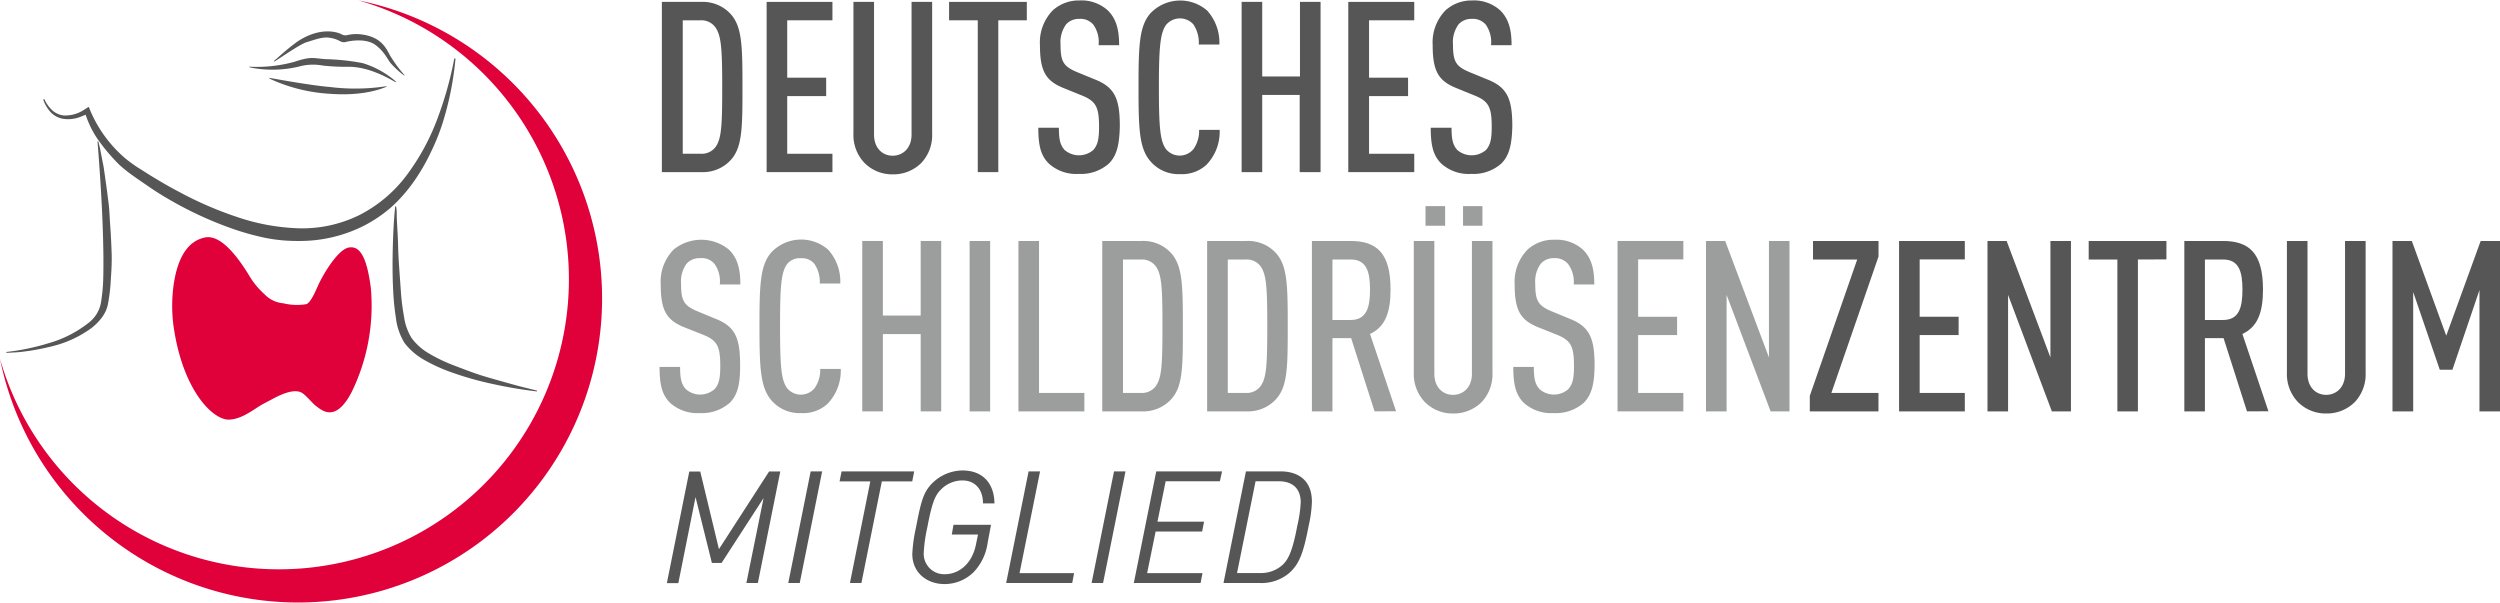 <svg id="Ebene_2" data-name="Ebene 2" xmlns="http://www.w3.org/2000/svg" viewBox="0 0 435.74 105.07"><defs><style>.cls-1{fill:#575656;}.cls-2{fill:#e0003a;}.cls-3{fill:#9c9d9d;}</style></defs><title>dsz_mitglied</title><path class="cls-1" d="M79.3,10.18a.11.11,0,0,0-.13.09,62.78,62.78,0,0,1-3,10.6,39.18,39.18,0,0,1-5.26,9.63,23.76,23.76,0,0,1-8.3,7A22.56,22.56,0,0,1,52,39.79a37,37,0,0,1-10.77-2,63.11,63.11,0,0,1-10.09-4.39c-1.63-.85-3.22-1.78-4.79-2.74-.78-.48-1.57-1-2.34-1.47a25,25,0,0,1-2.2-1.61,22.61,22.61,0,0,1-6-8.13l-.3-.75a.14.14,0,0,0-.19,0c-.18.13-.54.36-.65.42a5.89,5.89,0,0,1-3.6,1,3.54,3.54,0,0,1-2-.93,6.12,6.12,0,0,1-1.32-1.86.11.11,0,0,0-.2.08h0a6.29,6.29,0,0,0,1.23,2.09A3.89,3.89,0,0,0,11,20.71a5.85,5.85,0,0,0,2.57-.19C14,20.4,14.87,20,14.93,20a16.83,16.83,0,0,0,2.16,4.35,32.72,32.72,0,0,0,3.74,4.4,23.07,23.07,0,0,0,2.32,1.85c.75.55,1.53,1.07,2.3,1.6a54.53,54.53,0,0,0,4.79,3,64.79,64.79,0,0,0,10.34,4.69,47.08,47.08,0,0,0,5.56,1.55A28.34,28.34,0,0,0,52,42,24.8,24.8,0,0,0,63.5,39.31a23.74,23.74,0,0,0,4.9-3.38,27.18,27.18,0,0,0,3.83-4.43,34.31,34.31,0,0,0,2.88-5,37,37,0,0,0,2.1-5.26,54,54,0,0,0,2.18-11h0A.12.12,0,0,0,79.3,10.18Z"/><path class="cls-1" d="M17.3,25.32a8.89,8.89,0,0,1,.22,1c.12.65.28,1.44.46,2.35s.29,1.95.46,3.07c.24,1.65.31,2.35.48,3.64s.19,2.67.3,4.09.17,2.89.23,4.39,0,3-.12,4.56a31.38,31.38,0,0,1-.53,4.66,6.23,6.23,0,0,1-.41,1.22,7.79,7.79,0,0,1-.71,1.15A10.43,10.43,0,0,1,16,57.14a19.4,19.4,0,0,1-7.29,3.3,38.94,38.94,0,0,1-5.45.94c-1.33.1-2.09.11-2.09.11a.08.08,0,0,1-.08-.07s0-.07.07-.08.75-.07,2.05-.28A40.9,40.9,0,0,0,8.5,59.81a20,20,0,0,0,6.82-3.45,5.7,5.7,0,0,0,2.26-3.52A31.32,31.32,0,0,0,18,48.38c.07-3,0-6-.1-8.85s-.25-5.47-.39-7.72c-.29-4.52-.51-7.09-.51-7.09a.08.08,0,0,1,.07-.08.08.08,0,0,1,.08.06S17.27,25.19,17.3,25.32Z"/><path class="cls-2" d="M64.63,50.14c-.66-5-1.77-7.36-3.82-7s-4.72,5.14-5.39,6.66c-.52,1.19-1.32,3-2.05,3.22a10,10,0,0,1-4-.16,5.07,5.07,0,0,1-3.28-1.59,13.84,13.84,0,0,1-2.73-3.35c-2.88-4.71-5.51-7-7.66-6.52-1.74.37-4.49,1.75-5.43,8.21a26.49,26.49,0,0,0,.06,7.79c1.45,9.31,5.45,14.32,8.32,15.48a3.44,3.44,0,0,0,1.14.26c1.81,0,3.51-1.1,5.06-2.12.87-.58,1.75-1,2.47-1.38,1.32-.73,3.66-1.9,5.12-1.27.75.32,2.09,2,2.56,2.33,1,.72,3.39,3.16,6.27-2.32A34.29,34.29,0,0,0,64.63,50.14Z"/><path class="cls-2" d="M62.48.07A50.55,50.55,0,1,1,0,62.55,53,53,0,1,0,62.48.07Z"/><path class="cls-1" d="M69.15,37.33c0,1.37.19,3.25.24,5.58s.29,5,.48,7.89a40.64,40.64,0,0,0,.54,4.33,9.74,9.74,0,0,0,1.33,3.79,10,10,0,0,0,3.05,2.7,27.56,27.56,0,0,0,3.86,1.89c1.32.51,2.6,1,3.85,1.45s2.44.79,3.55,1.11c2.23.62,4.1,1.17,5.43,1.48l2.08.52h0a.07.07,0,0,1,.05.09s0,.06-.08.06a76.18,76.18,0,0,1-7.68-1.3,55.51,55.51,0,0,1-7.67-2.21,28.47,28.47,0,0,1-4.1-1.9,11.45,11.45,0,0,1-3.55-3A10.63,10.63,0,0,1,69,55.36a41.68,41.68,0,0,1-.46-4.49c-.16-2.92-.13-5.65-.07-8,.13-4.68.41-6.81.41-6.81A.06.06,0,0,1,69,36a.07.07,0,0,1,.06.07A8,8,0,0,1,69.15,37.33Z"/><path class="cls-1" d="M60.48,6.13A1.34,1.34,0,0,1,59.57,6c-.36-.24-3.45-1.58-7.71,1.23a40.33,40.33,0,0,0-3.22,2.62s-.6.54-.7.61-.38.34-.09.24,4.4-3,5.57-3.34,2.8-1,4-.78a5.2,5.2,0,0,1,1.91.63,1.36,1.36,0,0,0,1.07.07c.43-.1,3.3-.7,5,.53s2.18,2.69,2.81,3.33a15.13,15.13,0,0,0,2,1.85c.62.43.2,0,.12-.09A24.87,24.87,0,0,1,68,9.7c-.7-1.28-1.51-3.26-5-3.7A6.92,6.92,0,0,0,60.48,6.13Z"/><path class="cls-1" d="M68.76,14s.6.5.1.27-4.23-2.65-8.13-2.63a36.21,36.21,0,0,1-4.45-.21,9.25,9.25,0,0,0-4.24.19,20,20,0,0,1-8.09.21c-1-.21-.4-.22-.18-.19a24.9,24.9,0,0,0,7.52-.86c3-1,3.29-.62,5.45-.47A38.73,38.73,0,0,1,63.2,11,15.84,15.84,0,0,1,68.76,14Z"/><path class="cls-1" d="M67.17,15.05s.48,0,.09.12-3.64,1.66-9.89,1.17a28.73,28.73,0,0,1-10.23-2.56s-.49-.26,0-.18,6.83,1.27,10.43,1.57A35.52,35.52,0,0,0,67.17,15.05Z"/><path class="cls-1" d="M127.33,27.93A6.57,6.57,0,0,1,122.24,30h-6.88V.33h6.88a6.58,6.58,0,0,1,5.09,2.09c2,2.21,2.08,5.46,2.08,12.75S129.37,25.72,127.33,27.93ZM124.62,4.67a3,3,0,0,0-2.5-1.13H119V26.8h3.17a3,3,0,0,0,2.5-1.12c1.08-1.42,1.21-3.71,1.21-10.51S125.7,6.09,124.62,4.67Z"/><path class="cls-1" d="M133.62,30V.33h11.47V3.54h-7.88v10H144v3.21h-6.79V26.8h7.88V30Z"/><path class="cls-1" d="M160.59,28.39a6.89,6.89,0,0,1-5,2,6.8,6.8,0,0,1-4.92-2,7.05,7.05,0,0,1-1.92-5.13V.33h3.59V23.47c0,2.33,1.46,3.67,3.25,3.67s3.29-1.34,3.29-3.67V.33h3.59V23.26A7.05,7.05,0,0,1,160.59,28.39Z"/><path class="cls-1" d="M174,3.54V30h-3.58V3.54h-5V.33h13.55V3.54Z"/><path class="cls-1" d="M193.27,28.51a7.35,7.35,0,0,1-5.25,1.8,7.09,7.09,0,0,1-5.21-1.8c-1.38-1.37-1.84-3.08-1.84-6.25h3.59c0,2,.21,3,1,3.88a3.83,3.83,0,0,0,5,0c.79-.88,1-2,1-4,0-3.42-.5-4.47-2.92-5.47l-3.38-1.37c-3-1.25-4-2.92-4-7.42a8,8,0,0,1,2.25-6.09A6.74,6.74,0,0,1,188.14.08a6.83,6.83,0,0,1,4.92,1.71c1.5,1.46,2,3.38,2,6.09h-3.58a5.25,5.25,0,0,0-.92-3.59,2.94,2.94,0,0,0-2.42-1,3,3,0,0,0-2.29.92,5.2,5.2,0,0,0-1,3.54c0,2.92.45,3.8,2.83,4.8l3.34,1.37c3.37,1.38,4.16,3.46,4.16,8.13C195.1,25.14,194.69,27.1,193.27,28.51Z"/><path class="cls-1" d="M210.28,28.72a6.28,6.28,0,0,1-4.59,1.63,6.44,6.44,0,0,1-5.08-2.13c-2.05-2.25-2.17-5.63-2.17-13s.12-10.79,2.17-13a7.17,7.17,0,0,1,9.79-.38,8.31,8.31,0,0,1,2.13,5.92h-3.59A5.67,5.67,0,0,0,208,4.25a3.15,3.15,0,0,0-4.76.09c-1,1.41-1.25,3.79-1.25,10.83s.21,9.43,1.25,10.84a3.11,3.11,0,0,0,4.76,0,5.51,5.51,0,0,0,1-3.37h3.58A8.27,8.27,0,0,1,210.28,28.72Z"/><path class="cls-1" d="M226.53,30V16.55H220V30h-3.59V.33H220v13h6.58V.33h3.59V30Z"/><path class="cls-1" d="M235,30V.33H246.5V3.54h-7.88v10h6.8v3.21h-6.8V26.8h7.88V30Z"/><path class="cls-1" d="M261.67,28.51a7.32,7.32,0,0,1-5.25,1.8,7.1,7.1,0,0,1-5.21-1.8c-1.38-1.37-1.84-3.08-1.84-6.25H253c0,2,.21,3,1,3.88a3.83,3.83,0,0,0,5,0c.79-.88,1-2,1-4,0-3.42-.5-4.47-2.92-5.47l-3.37-1.37c-3-1.25-4-2.92-4-7.42a8,8,0,0,1,2.25-6.09A6.75,6.75,0,0,1,256.54.08a6.83,6.83,0,0,1,4.92,1.71c1.5,1.46,2,3.38,2,6.09h-3.58a5.25,5.25,0,0,0-.92-3.59,2.94,2.94,0,0,0-2.42-1,3,3,0,0,0-2.29.92,5.2,5.2,0,0,0-1,3.54c0,2.92.46,3.8,2.83,4.8l3.34,1.37c3.37,1.38,4.17,3.46,4.17,8.13C263.51,25.14,263.09,27.1,261.67,28.51Z"/><path class="cls-3" d="M127.2,70.2A7.36,7.36,0,0,1,122,72a7.14,7.14,0,0,1-5.21-1.79c-1.38-1.38-1.83-3.09-1.83-6.26h3.58c0,2,.21,3,1,3.88a3.79,3.79,0,0,0,5,0c.8-.88,1-2,1-4,0-3.42-.5-4.46-2.92-5.46L119.16,57c-3-1.25-4-2.92-4-7.42a8,8,0,0,1,2.25-6.08,7.63,7.63,0,0,1,9.63,0c1.51,1.46,2,3.37,2,6.08h-3.58a5.22,5.22,0,0,0-.92-3.58A2.91,2.91,0,0,0,122,45a3,3,0,0,0-2.29.91,5.23,5.23,0,0,0-1,3.55c0,2.92.46,3.79,2.83,4.79l3.34,1.38C128.25,57,129,59.07,129,63.74,129,66.82,128.62,68.78,127.2,70.2Z"/><path class="cls-3" d="M144.21,70.41A6.3,6.3,0,0,1,139.62,72a6.44,6.44,0,0,1-5.08-2.12c-2-2.26-2.17-5.63-2.17-13s.13-10.8,2.17-13a7.17,7.17,0,0,1,9.79-.38,8.31,8.31,0,0,1,2.13,5.92h-3.58a5.55,5.55,0,0,0-.92-3.41,2.77,2.77,0,0,0-2.34-1A2.81,2.81,0,0,0,137.21,46c-1.05,1.42-1.25,3.79-1.25,10.84s.2,9.42,1.25,10.84a3.11,3.11,0,0,0,4.75,0,5.49,5.49,0,0,0,1-3.38h3.58A8.31,8.31,0,0,1,144.21,70.41Z"/><path class="cls-3" d="M160.47,71.7V58.23h-6.59V71.7h-3.59V42h3.59V55h6.59V42h3.58V71.7Z"/><path class="cls-3" d="M169,71.7V42h3.58V71.7Z"/><path class="cls-3" d="M177.51,71.7V42h3.59V68.49H189V71.7Z"/><path class="cls-3" d="M204.11,69.61A6.58,6.58,0,0,1,199,71.7h-6.88V42H199a6.57,6.57,0,0,1,5.09,2.08c2,2.21,2.08,5.46,2.08,12.76S206.15,67.4,204.11,69.61ZM201.4,46.35a3,3,0,0,0-2.5-1.12h-3.17V68.49h3.17a3,3,0,0,0,2.5-1.13c1.08-1.42,1.21-3.71,1.21-10.5S202.48,47.77,201.4,46.35Z"/><path class="cls-3" d="M222.37,69.61a6.58,6.58,0,0,1-5.09,2.09H210.4V42h6.88a6.57,6.57,0,0,1,5.09,2.08c2,2.21,2.08,5.46,2.08,12.76S224.41,67.4,222.37,69.61Zm-2.71-23.26a3,3,0,0,0-2.5-1.12H214V68.49h3.17a3,3,0,0,0,2.5-1.13c1.08-1.42,1.21-3.71,1.21-10.5S220.74,47.77,219.66,46.35Z"/><path class="cls-3" d="M239.58,71.7,235.5,58.94h-3.26V71.7h-3.58V42h6.71c4.5,0,7,2,7,8.46,0,4.13-1,6.54-3.58,7.75l4.54,13.47Zm-4.17-26.47h-3.17V55.77h3.17c2.75,0,3.38-2.12,3.38-5.29S238.16,45.23,235.41,45.23Z"/><path class="cls-3" d="M258.26,70.07a6.92,6.92,0,0,1-5,2,6.8,6.8,0,0,1-4.92-2,7.05,7.05,0,0,1-1.92-5.13V42H250V65.15c0,2.34,1.46,3.67,3.26,3.67s3.29-1.33,3.29-3.67V42h3.58V64.94A7.09,7.09,0,0,1,258.26,70.07Zm-9.8-30.72V35.93h3.42v3.42Zm6.54,0V35.93h3.38v3.42Z"/><path class="cls-3" d="M276.05,70.2A7.36,7.36,0,0,1,270.8,72a7.14,7.14,0,0,1-5.21-1.79c-1.37-1.38-1.83-3.09-1.83-6.26h3.58c0,2,.21,3,1,3.88a3.79,3.79,0,0,0,5,0c.8-.88,1-2,1-4,0-3.42-.5-4.46-2.91-5.46L268,57c-3-1.25-4-2.92-4-7.42a8,8,0,0,1,2.25-6.08,6.67,6.67,0,0,1,4.71-1.71,6.82,6.82,0,0,1,4.92,1.71c1.5,1.46,2,3.37,2,6.08h-3.59A5.22,5.22,0,0,0,273.3,46a2.9,2.9,0,0,0-2.41-1,3,3,0,0,0-2.3.91,5.23,5.23,0,0,0-1,3.55c0,2.92.46,3.79,2.83,4.79l3.34,1.38c3.38,1.37,4.17,3.46,4.17,8.13C277.89,66.82,277.47,68.78,276.05,70.2Z"/><path class="cls-3" d="M281.93,71.7V42H293.4v3.21h-7.88v10h6.79V58.4h-6.79V68.49h7.88V71.7Z"/><path class="cls-3" d="M308.61,71.7l-7.67-20.3V71.7h-3.59V42h3.34l7.63,20.3,0-20.3h3.58V71.7Z"/><path class="cls-1" d="M315.44,71.7V69l8.26-23.76H316V42h11.42v2.71L319.2,68.49h8.21V71.7Z"/><path class="cls-1" d="M331,71.7V42h11.46v3.21h-7.87v10h6.79V58.4h-6.79V68.49h7.87V71.7Z"/><path class="cls-1" d="M357.63,71.7,350,51.4V71.7h-3.59V42h3.34l7.63,20.3,0-20.3h3.58V71.7Z"/><path class="cls-1" d="M372.63,45.23V71.7h-3.58V45.23h-5V42H377.6v3.21Z"/><path class="cls-1" d="M391.64,71.7l-4.08-12.76h-3.25V71.7h-3.59V42h6.71c4.5,0,7,2,7,8.46,0,4.13-1,6.54-3.59,7.75l4.54,13.47Zm-4.17-26.47h-3.16V55.77h3.16c2.76,0,3.38-2.12,3.38-5.29S390.23,45.23,387.47,45.23Z"/><path class="cls-1" d="M410.44,70.07a6.89,6.89,0,0,1-5,2,6.8,6.8,0,0,1-4.92-2,7.05,7.05,0,0,1-1.92-5.13V42h3.59V65.15c0,2.34,1.46,3.67,3.25,3.67s3.29-1.33,3.29-3.67V42h3.59V64.94A7.05,7.05,0,0,1,410.44,70.07Z"/><path class="cls-1" d="M432.16,71.7V50.56l-4.71,13.88h-2.21L420.61,50.9V71.7H417V42h3.37l6,16.51,6-16.51h3.37V71.7Z"/><path class="cls-1" d="M132.09,101.62h-2l3-14.81-7.32,11.31h-1.69l-2.85-11.48-3,15h-2l3.91-19.46h1.91l3.26,13.53,8.74-13.53H136Z"/><path class="cls-1" d="M139.39,101.62h-2l3.91-19.46h2Z"/><path class="cls-1" d="M159,83.91h-5.3l-3.56,17.71h-2l3.55-17.71h-5.36l.36-1.75h12.65Z"/><path class="cls-1" d="M171.33,87.74c0-2.46-1.39-4-3.58-4a5.24,5.24,0,0,0-3.8,1.64c-1.06,1.06-1.55,2.51-2.32,6.53a25.82,25.82,0,0,0-.63,4.54,3.56,3.56,0,0,0,3.75,3.63c2,0,4.64-1.42,5.38-5.3l.33-1.61h-4.57l.3-1.7h6.54l-.58,3.09a9.22,9.22,0,0,1-2.43,5.14,7.19,7.19,0,0,1-5.11,2.1c-3,0-5.6-1.94-5.6-5.24a26.43,26.43,0,0,1,.65-4.65c.88-4.62,1.31-6.18,2.87-7.73A7.58,7.58,0,0,1,167.75,82c3.75,0,5.55,2.48,5.58,5.74Z"/><path class="cls-1" d="M186.88,101.62H175.37l3.91-19.46h2L177.7,99.9h9.51Z"/><path class="cls-1" d="M192.26,101.62h-2l3.91-19.46h2Z"/><path class="cls-1" d="M212.62,83.88h-9.45l-1.43,7.05h8.12l-.33,1.72h-8.11l-1.48,7.25h9.65l-.33,1.72H197.62l3.91-19.46H213Z"/><path class="cls-1" d="M228.09,91.67c-.88,4.59-1.59,6.59-3.34,8.17a7.47,7.47,0,0,1-5.05,1.78h-6.45l3.91-19.46h6.06c2.63,0,5.44,1.2,5.44,5.3A21.75,21.75,0,0,1,228.09,91.67Zm-5.25-7.79h-4l-3.23,16h4a5.62,5.62,0,0,0,3.91-1.4c1.17-1.06,1.85-2.89,2.59-6.83a22.47,22.47,0,0,0,.6-4.13C226.69,85.36,225.52,83.88,222.84,83.88Z"/></svg>